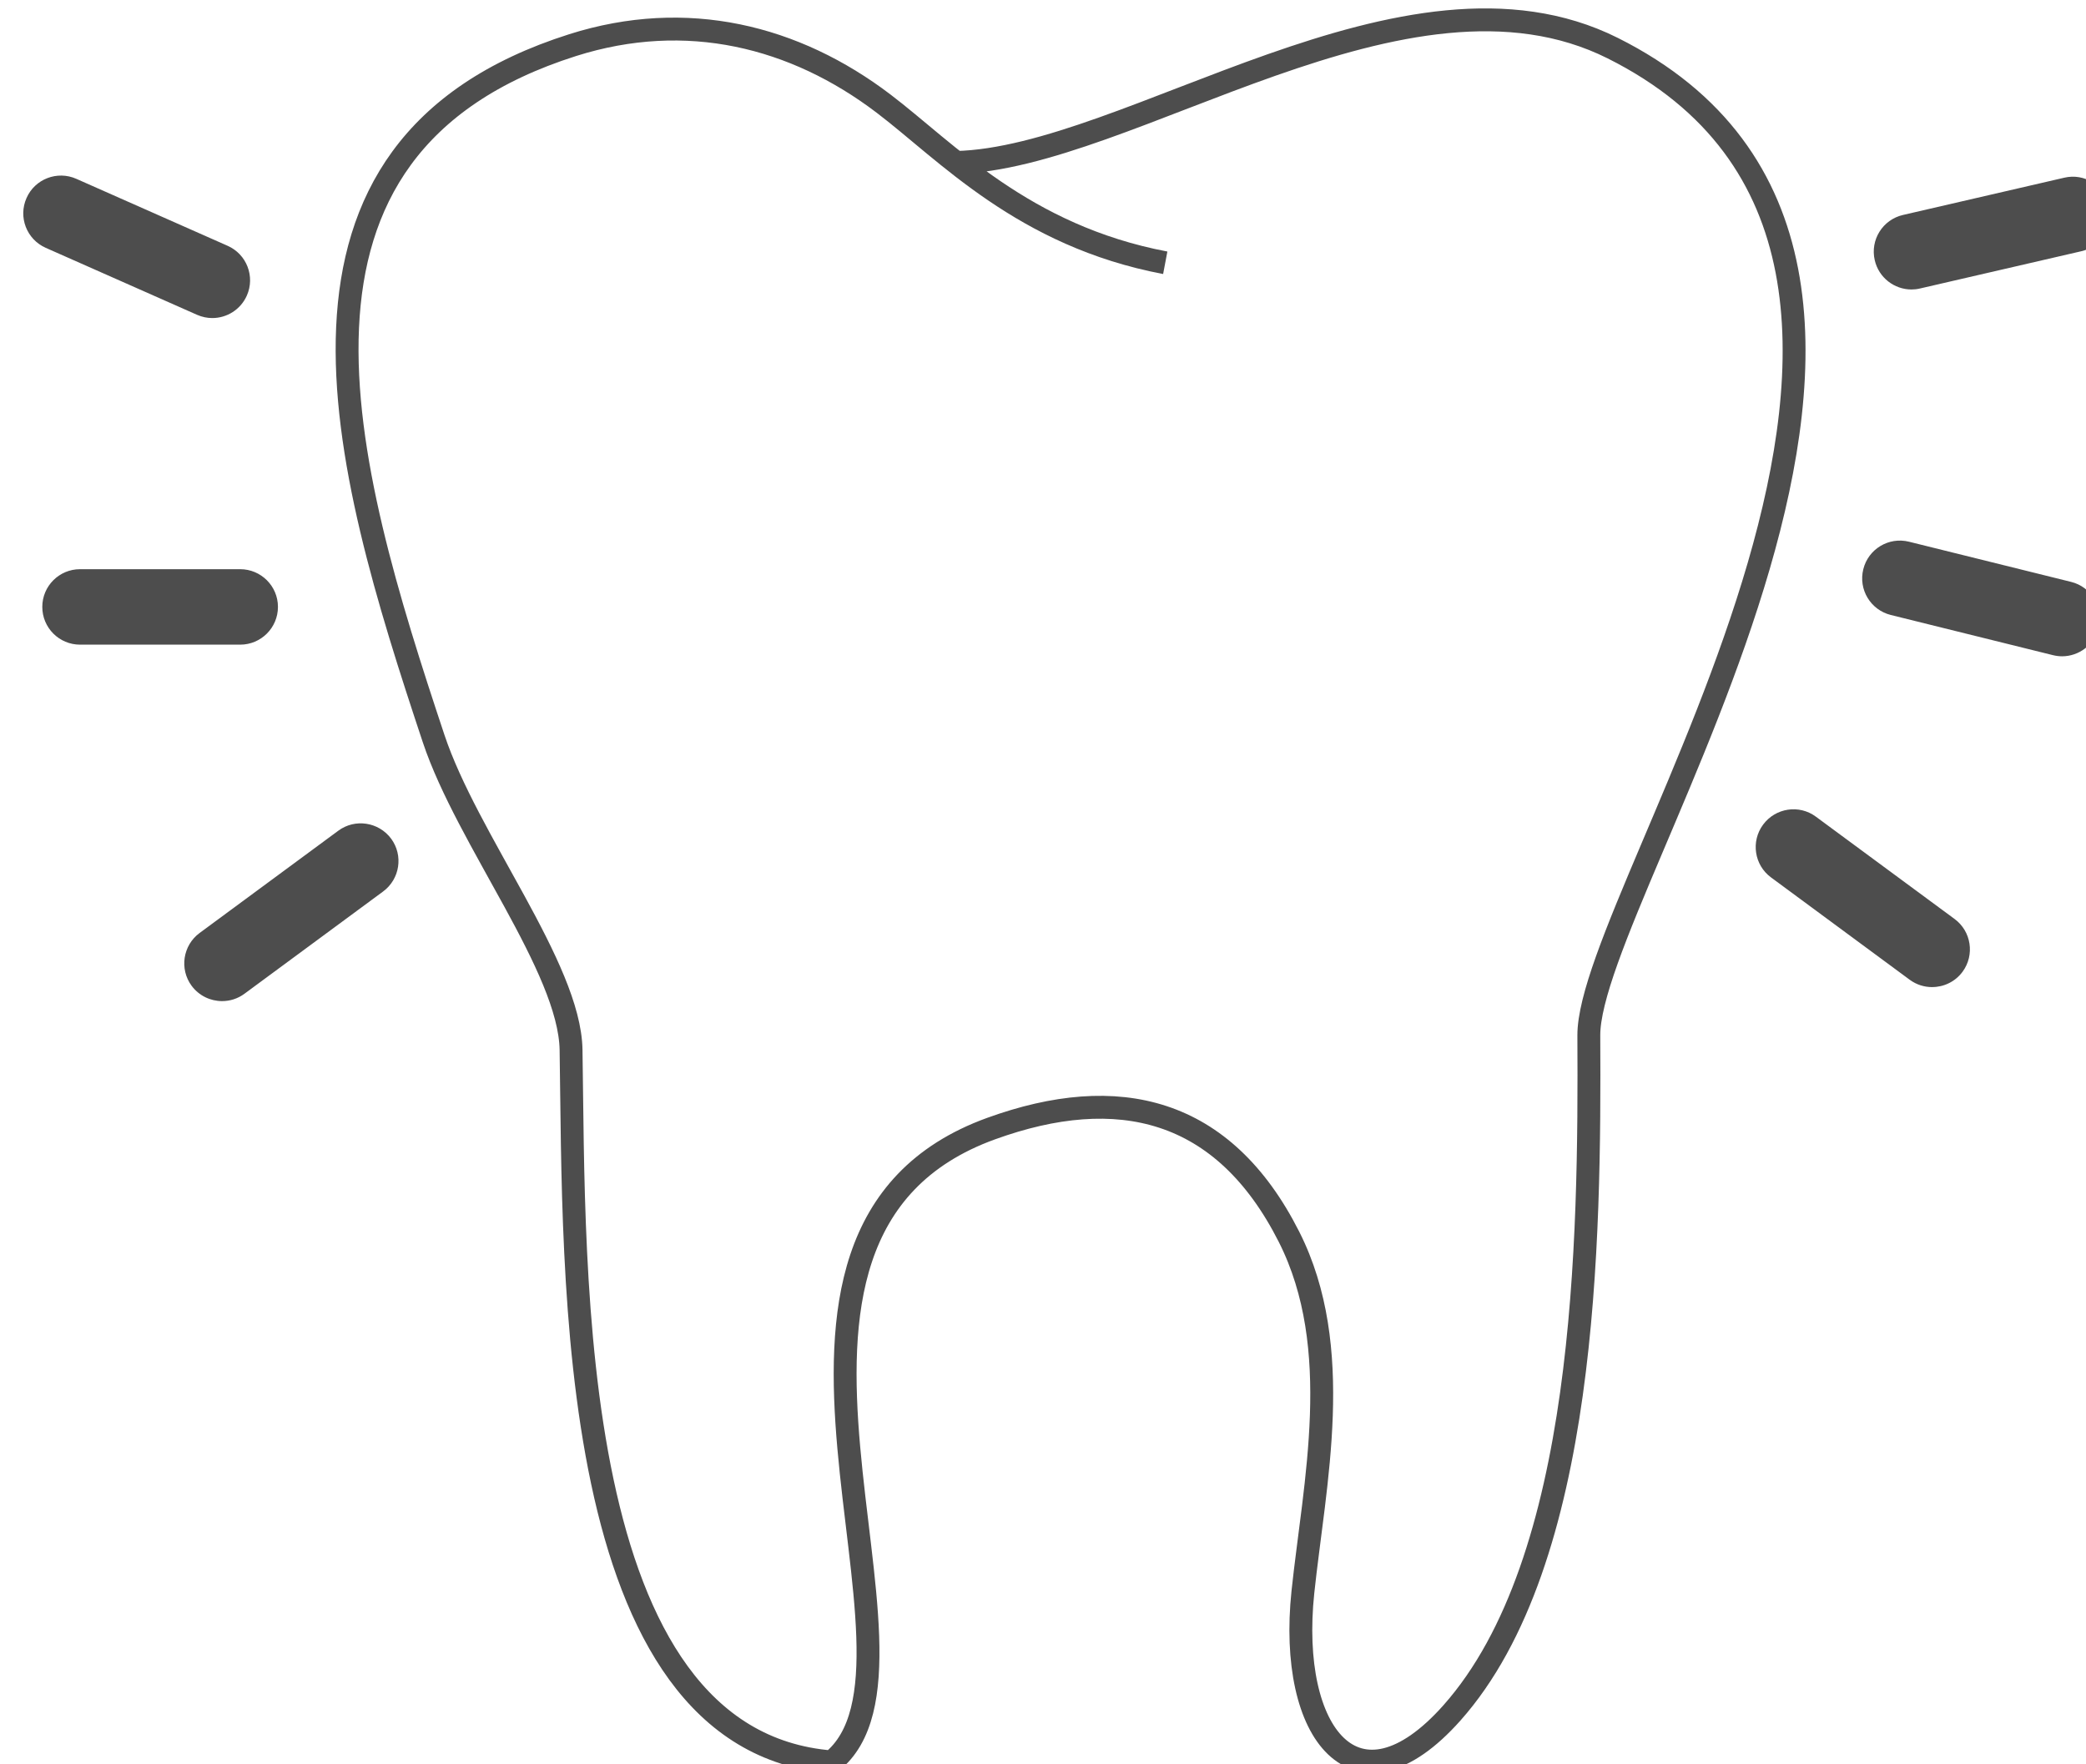 <?xml version="1.0" encoding="UTF-8" standalone="no"?> <svg xmlns:inkscape="http://www.inkscape.org/namespaces/inkscape" xmlns:sodipodi="http://sodipodi.sourceforge.net/DTD/sodipodi-0.dtd" xmlns="http://www.w3.org/2000/svg" xmlns:svg="http://www.w3.org/2000/svg" width="32.189mm" height="27.224mm" viewBox="0 0 32.189 27.224" version="1.1" id="svg3403" inkscape:version="1.1.2 (0a00cf5339, 2022-02-04)" sodipodi:docname="estetika.svg"><defs id="defs3400"><clipPath id="clipPath866"><path style="clip-rule:evenodd" id="path864" d="M 0,0 H 10528 V 4000 H 0 Z"></path></clipPath><clipPath id="clipPath878"><path style="clip-rule:evenodd" id="path876" d="m 7106,2579.553 h 364.981 v 144.362 H 7106 Z"></path></clipPath><clipPath id="clipPath886"><path id="path884" d="M 0,0 H 365 V 145 H 0 Z"></path></clipPath></defs><g inkscape:label="Layer 1" inkscape:groupmode="layer" id="layer1" transform="translate(-214.749,-222.862)"><g id="g1762" transform="matrix(0.265,0,0,0.265,-411.961,-2.062)"><g id="g860" transform="scale(0.333)"><g clip-path="url(#clipPath866)" id="g862"><g transform="matrix(4,0,0,4,7138.562,2549.447)" id="g868"><path id="path870" style="fill:none;stroke:#4d4d4d;stroke-width:1;stroke-linecap:butt;stroke-linejoin:miter;stroke-miterlimit:10;stroke-dasharray:none;stroke-opacity:1" d="m 32.631,6.954 c 7.57,-0.169 19.659,-9.525 28.712,-4.998 18.447,9.227 -1.072,36.74 -1.043,43.165 0.045,8.94 -0.075,22.964 -5.987,29.613 -4.179,4.698 -7.166,0.926 -6.513,-5.283 0.501,-4.743 1.853,-10.667 -0.607,-15.532 C 44.328,48.256 39.704,47.186 34.175,49.187 21.494,53.774 32.575,72.571 27.204,76.874 15.496,75.944 15.965,55.503 15.807,45.744 15.746,42.152 11.272,36.564 9.798,32.137 5.806,20.145 1.734,6.31 15.88,1.824 20.862,0.246 25.59,1.434 29.466,4.38 c 2.743,2.082 6.102,5.784 12.317,6.96"></path></g></g></g><g id="g872" transform="scale(0.333)"><g clip-path="url(#clipPath878)" id="g874"><g transform="translate(7106,2579)" id="g880"><g id="g882"></g><g id="g894"><g id="g892" clip-path="url(#clipPath886)"><g id="g890" transform="matrix(4,0,0,4,0,0.557)"><path id="path888" style="fill:#4d4d4d;fill-opacity:1;fill-rule:nonzero;stroke:none" d="m 8.69,36.088 c -0.507,0 -1.004,-0.232 -1.33,-0.669 -0.541,-0.734 -0.383,-1.768 0.349,-2.309 l 6.064,-4.471 c 0.731,-0.541 1.765,-0.383 2.309,0.348 0.541,0.734 0.383,1.768 -0.351,2.309 L 9.669,35.767 C 9.373,35.985 9.032,36.088 8.69,36.088 M 83.448,35.476 c -0.339,0 -0.683,-0.103 -0.979,-0.321 l -6.062,-4.473 c -0.734,-0.539 -0.89,-1.573 -0.349,-2.307 0.541,-0.734 1.577,-0.892 2.309,-0.349 l 6.062,4.471 c 0.734,0.541 0.89,1.575 0.349,2.309 -0.323,0.438 -0.823,0.669 -1.33,0.669 m 5.681,-14.46 c -0.133,0 -0.266,-0.018 -0.399,-0.05 L 81.643,19.209 c -0.885,-0.22 -1.424,-1.114 -1.204,-1.999 0.218,-0.885 1.112,-1.424 1.999,-1.204 l 7.085,1.756 c 0.885,0.218 1.426,1.114 1.206,1.999 -0.186,0.75 -0.86,1.254 -1.6,1.254 M 9.483,20.506 H 2.483 c -0.913,0 -1.651,-0.738 -1.651,-1.651 0,-0.91 0.738,-1.648 1.651,-1.648 h 7 c 0.91,0 1.651,0.738 1.651,1.648 0,0.913 -0.741,1.651 -1.651,1.651 M 8.264,6.229 c -0.222,0 -0.449,-0.046 -0.667,-0.142 L 0.982,3.159 C 0.149,2.79 -0.229,1.816 0.143,0.981 0.509,0.149 1.486,-0.227 2.318,0.142 L 8.933,3.07 C 9.765,3.437 10.144,4.411 9.774,5.246 9.502,5.862 8.896,6.229 8.264,6.229 M 82.547,4.98 c -0.752,0 -1.431,-0.516 -1.607,-1.279 C 80.733,2.811 81.288,1.926 82.175,1.722 l 7.048,-1.628 c 0.885,-0.211 1.775,0.346 1.979,1.236 0.206,0.887 -0.346,1.775 -1.236,1.979 L 82.92,4.936 c -0.126,0.03 -0.25,0.044 -0.374,0.044"></path></g></g></g></g></g></g></g></g></svg> 